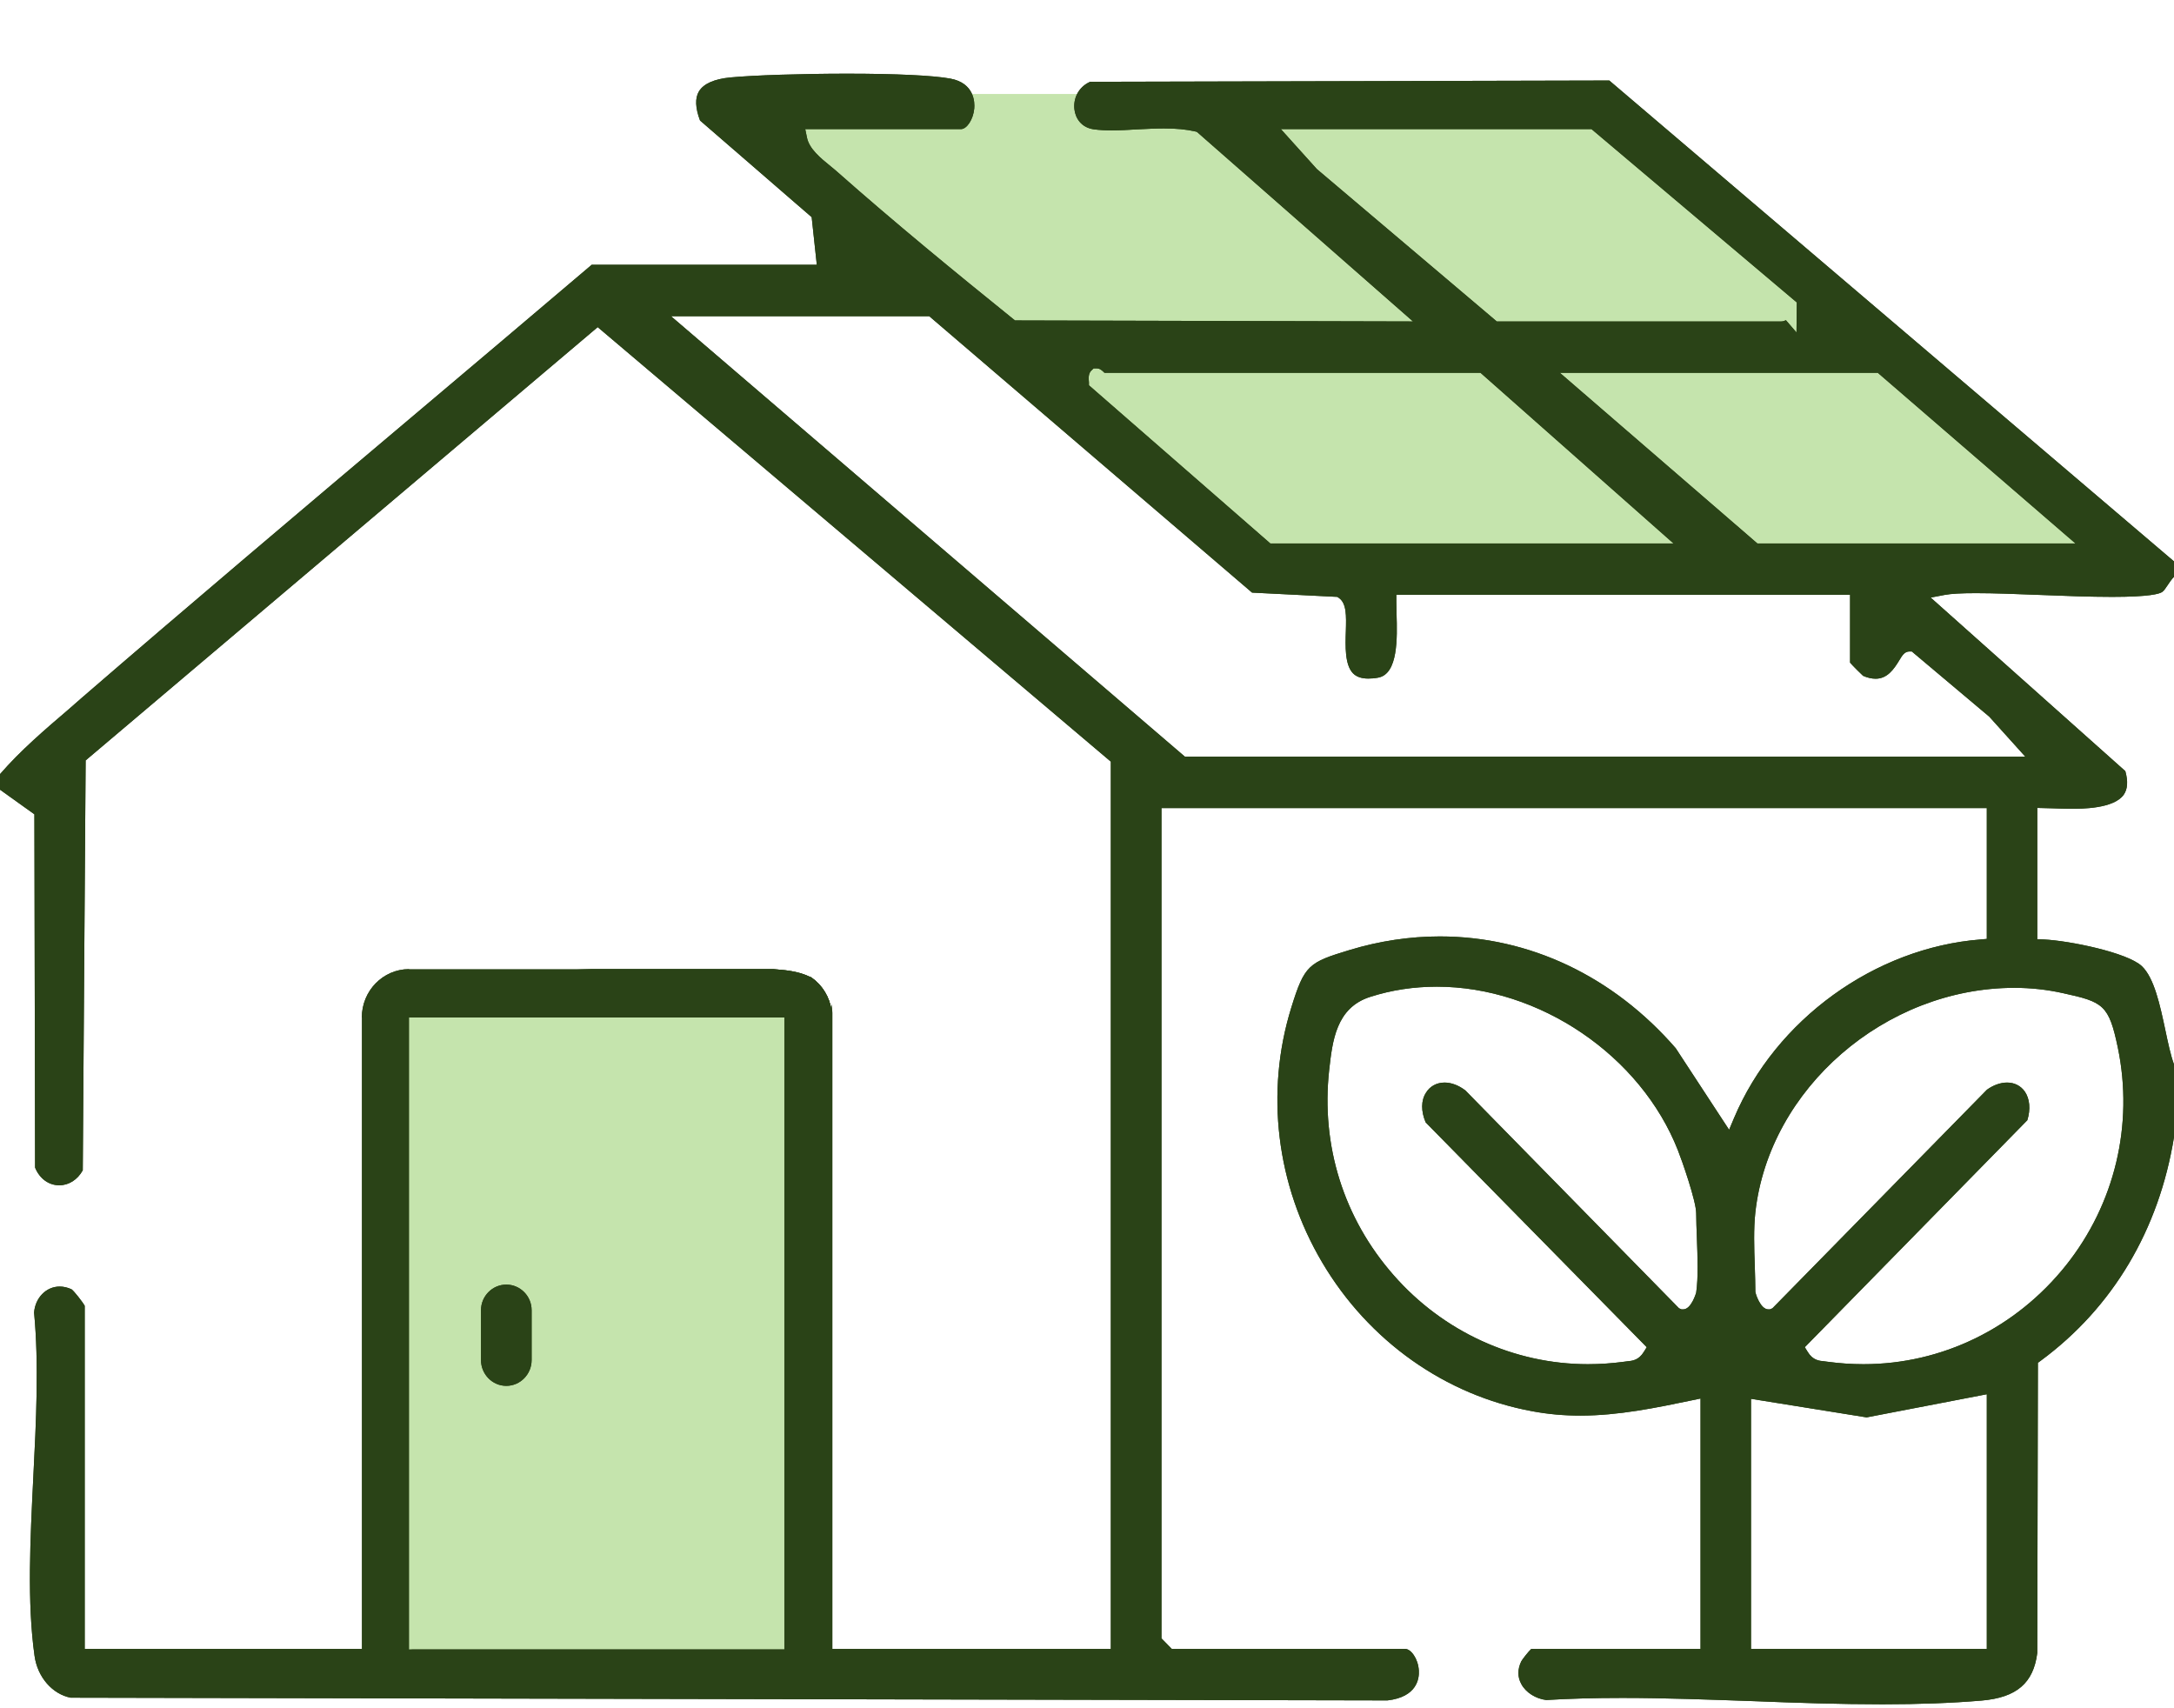<svg width="28" height="22" viewBox="0 0 28 22" fill="none" xmlns="http://www.w3.org/2000/svg">
<g clip-path="url(#clip0_9923_1779)">
<path d="M10.405 12.792H4.965V21.716H10.405V12.792Z" fill="#C5E4AD"/>
<path d="M9.693 1.752L16.453 7.338L27.705 7.302L20.327 1.21H9.453L9.693 1.752Z" fill="#C5E4AD"/>
<path d="M6.847 16.874V17.516C6.847 17.698 6.701 17.848 6.521 17.848C6.341 17.848 6.195 17.698 6.195 17.516V16.874C6.195 16.692 6.342 16.544 6.521 16.544C6.7 16.544 6.847 16.692 6.847 16.874Z" fill="#C5E4AD"/>
<path d="M6.847 16.874V17.516C6.847 17.698 6.701 17.848 6.521 17.848C6.341 17.848 6.195 17.698 6.195 17.516V16.874C6.195 16.692 6.342 16.544 6.521 16.544C6.7 16.544 6.847 16.692 6.847 16.874Z" fill="#C5E4AD"/>
<path d="M25.449 7.639C25.682 7.639 25.969 7.65 26.274 7.662C26.592 7.675 26.923 7.687 27.203 7.687C27.685 7.687 27.814 7.648 27.849 7.623C27.87 7.609 27.895 7.571 27.919 7.535C27.942 7.5 27.968 7.462 28 7.428V7.23L20.727 1.037L14.041 1.053C13.88 1.124 13.822 1.281 13.838 1.408C13.85 1.518 13.924 1.645 14.092 1.666C14.158 1.675 14.234 1.679 14.319 1.679C14.426 1.679 14.535 1.673 14.645 1.666C14.759 1.661 14.874 1.654 14.988 1.654C15.149 1.654 15.277 1.666 15.395 1.693L15.415 1.698L18.199 4.14L13.073 4.127L13.049 4.108C12.31 3.512 11.524 2.868 10.78 2.21C10.757 2.189 10.729 2.167 10.699 2.142C10.569 2.037 10.421 1.916 10.393 1.77L10.371 1.663H12.376C12.453 1.663 12.536 1.536 12.548 1.397C12.555 1.32 12.551 1.069 12.238 1.012C12.023 0.972 11.539 0.949 10.911 0.949C10.326 0.949 9.71 0.969 9.41 0.997C9.199 1.017 9.062 1.078 9.002 1.177C8.95 1.263 8.955 1.39 9.016 1.552L10.454 2.797L10.52 3.41H7.621C6.838 4.076 6.054 4.737 5.268 5.401C3.878 6.574 2.442 7.787 1.043 8.996L0.888 9.132C0.581 9.394 0.264 9.665 0 9.97V10.17L0.443 10.487L0.452 15.037C0.509 15.178 0.627 15.265 0.763 15.265C0.886 15.265 0.998 15.194 1.066 15.072L1.103 9.793L7.698 4.213L14.307 9.809V21.236H10.72V13.046C10.72 13.005 10.716 12.966 10.709 12.929V13.014C10.685 12.839 10.59 12.688 10.454 12.591C10.445 12.586 10.435 12.581 10.424 12.577C10.328 12.531 10.205 12.502 10.06 12.49C10.027 12.486 9.993 12.485 9.958 12.481H7.626C7.609 12.481 7.593 12.483 7.576 12.483C7.11 12.499 6.627 12.517 6.161 12.517C5.834 12.517 5.545 12.509 5.27 12.492H5.268C5.068 12.492 4.732 12.711 4.732 12.879V21.236H1.091V16.817C1.064 16.767 0.951 16.624 0.921 16.604C0.87 16.581 0.819 16.569 0.769 16.569C0.592 16.569 0.453 16.717 0.439 16.904C0.502 17.56 0.466 18.306 0.429 19.026C0.39 19.818 0.348 20.637 0.445 21.325C0.483 21.601 0.676 21.819 0.91 21.864L17.87 21.899C18.252 21.855 18.28 21.616 18.274 21.516C18.266 21.361 18.171 21.236 18.099 21.236H15.092L14.959 21.1V10.407H25.589V12.092L25.509 12.099C24.147 12.206 22.87 13.13 22.334 14.398L22.27 14.55L21.582 13.499C20.776 12.572 19.698 12.06 18.544 12.06C18.157 12.06 17.765 12.119 17.382 12.235C16.855 12.395 16.802 12.426 16.631 12.977C16.293 14.066 16.438 15.261 17.03 16.26C17.628 17.271 18.616 17.97 19.735 18.175C19.939 18.213 20.141 18.231 20.354 18.231C20.845 18.231 21.328 18.131 21.797 18.033L21.902 18.011V21.236H19.722C19.684 21.271 19.607 21.37 19.593 21.396C19.544 21.498 19.544 21.598 19.593 21.687C19.652 21.799 19.782 21.878 19.915 21.894C20.214 21.876 20.535 21.867 20.894 21.867C21.447 21.867 22.019 21.889 22.573 21.908C23.124 21.93 23.695 21.949 24.245 21.949C24.724 21.949 25.143 21.933 25.523 21.901C25.974 21.862 26.19 21.675 26.239 21.288L26.247 17.551L26.284 17.524C27.214 16.838 27.807 15.837 28 14.644V13.708C27.956 13.587 27.923 13.43 27.888 13.264C27.821 12.95 27.746 12.593 27.585 12.442C27.398 12.267 26.654 12.115 26.323 12.099L26.239 12.096V10.405L26.435 10.41C26.51 10.412 26.592 10.416 26.676 10.416C26.811 10.416 27.221 10.416 27.351 10.237C27.403 10.164 27.41 10.064 27.373 9.931L24.866 7.696L25.045 7.662C25.131 7.646 25.258 7.639 25.449 7.639ZM4.965 21.617V13.012H10.405V21.617H4.965ZM21.846 16.647C21.846 16.647 21.785 16.863 21.678 16.863H21.657L21.625 16.849L18.873 14.043C18.786 13.977 18.693 13.942 18.605 13.942C18.504 13.942 18.416 13.99 18.366 14.073C18.301 14.173 18.301 14.312 18.362 14.455L21.209 17.35L21.172 17.41C21.105 17.519 21.023 17.526 20.957 17.532C20.944 17.533 20.932 17.535 20.92 17.537C20.764 17.558 20.607 17.569 20.452 17.569C19.502 17.569 18.588 17.152 17.949 16.422C17.306 15.691 17.012 14.753 17.119 13.781C17.161 13.405 17.208 12.977 17.649 12.838C17.923 12.75 18.212 12.707 18.506 12.707C19.826 12.707 21.132 13.594 21.611 14.815C21.66 14.937 21.846 15.468 21.846 15.625C21.846 15.72 21.851 15.828 21.855 15.941C21.864 16.192 21.874 16.454 21.846 16.647ZM16.961 2.178L16.497 1.663H20.498L23.142 3.895L23.138 4.282L23.002 4.124C22.986 4.131 22.966 4.14 22.942 4.14H19.278L16.961 2.178ZM14.052 4.776L14.085 4.744H14.123C14.167 4.744 14.195 4.771 14.225 4.801H19.068L21.554 6.999H16.361L14.025 4.962V4.925C14.018 4.862 14.02 4.812 14.052 4.776ZM25.589 21.236H22.552V18.015L24.041 18.254L25.589 17.956V21.236ZM26.568 12.79C27.09 12.904 27.161 12.939 27.277 13.494C27.482 14.484 27.238 15.504 26.61 16.294C25.964 17.104 25.013 17.569 24.001 17.569H24C23.845 17.569 23.69 17.558 23.534 17.537C23.521 17.535 23.508 17.533 23.497 17.532C23.43 17.526 23.348 17.519 23.282 17.41L23.245 17.35L26.111 14.427C26.155 14.284 26.142 14.15 26.078 14.057C26.025 13.983 25.945 13.942 25.85 13.942C25.762 13.942 25.67 13.977 25.591 14.034L22.828 16.849L22.795 16.863H22.776C22.671 16.863 22.608 16.654 22.608 16.635C22.608 16.533 22.604 16.424 22.601 16.312C22.592 16.071 22.585 15.823 22.608 15.614C22.785 14.02 24.281 12.722 25.945 12.722C26.156 12.722 26.365 12.745 26.568 12.79ZM25.621 9.23L26.085 9.745H15.261L8.642 4.072H11.968L16.126 7.632L17.224 7.687L17.245 7.701C17.343 7.771 17.34 7.928 17.334 8.126C17.327 8.32 17.32 8.561 17.425 8.67C17.469 8.716 17.534 8.739 17.623 8.739C17.662 8.739 17.704 8.736 17.751 8.727C18.008 8.679 17.996 8.215 17.987 7.908C17.986 7.848 17.984 7.794 17.984 7.748V7.66H23.828V8.534C23.868 8.581 23.979 8.689 23.996 8.704C24.054 8.729 24.108 8.741 24.157 8.741C24.306 8.741 24.39 8.623 24.463 8.502C24.5 8.44 24.53 8.392 24.591 8.39H24.623L25.621 9.23ZM22.634 6.999L20.09 4.801H24.185L26.731 6.999H22.634Z" fill="#2A4317"/>
<path d="M25.449 7.639C25.682 7.639 25.969 7.65 26.274 7.662C26.592 7.675 26.923 7.687 27.203 7.687C27.685 7.687 27.814 7.648 27.849 7.623C27.87 7.609 27.895 7.571 27.919 7.535C27.942 7.5 27.968 7.462 28 7.428V7.23L20.727 1.037L14.041 1.053C13.88 1.124 13.822 1.281 13.838 1.408C13.85 1.518 13.924 1.645 14.092 1.666C14.158 1.675 14.234 1.679 14.319 1.679C14.426 1.679 14.535 1.673 14.645 1.666C14.759 1.661 14.874 1.654 14.988 1.654C15.149 1.654 15.277 1.666 15.395 1.693L15.415 1.698L18.199 4.14L13.073 4.127L13.049 4.108C12.31 3.512 11.524 2.868 10.78 2.21C10.757 2.189 10.729 2.167 10.699 2.142C10.569 2.037 10.421 1.916 10.393 1.77L10.371 1.663H12.376C12.453 1.663 12.536 1.536 12.548 1.397C12.555 1.32 12.551 1.069 12.238 1.012C12.023 0.972 11.539 0.949 10.911 0.949C10.326 0.949 9.71 0.969 9.41 0.997C9.199 1.017 9.062 1.078 9.002 1.177C8.95 1.263 8.955 1.39 9.016 1.552L10.454 2.797L10.52 3.41H7.621C6.838 4.076 6.054 4.737 5.268 5.401C3.878 6.574 2.442 7.787 1.043 8.996L0.888 9.132C0.581 9.394 0.264 9.665 0 9.97V10.17L0.443 10.487L0.452 15.037C0.509 15.178 0.627 15.265 0.763 15.265C0.886 15.265 0.998 15.194 1.066 15.072L1.103 9.793L7.698 4.213L14.307 9.809V21.236H10.72V13.046C10.72 13.005 10.716 12.966 10.709 12.929V13.014C10.685 12.839 10.59 12.688 10.454 12.591C10.445 12.586 10.435 12.581 10.424 12.577C10.328 12.531 10.205 12.502 10.06 12.49C10.027 12.486 9.993 12.485 9.958 12.481H7.626C7.609 12.481 7.593 12.483 7.576 12.483C7.11 12.499 6.627 12.517 6.161 12.517C5.834 12.517 5.545 12.509 5.27 12.492H5.268C5.068 12.492 4.732 12.711 4.732 12.879V21.236H1.091V16.817C1.064 16.767 0.951 16.624 0.921 16.604C0.87 16.581 0.819 16.569 0.769 16.569C0.592 16.569 0.453 16.717 0.439 16.904C0.502 17.56 0.466 18.306 0.429 19.026C0.39 19.818 0.348 20.637 0.445 21.325C0.483 21.601 0.676 21.819 0.91 21.864L17.87 21.899C18.252 21.855 18.28 21.616 18.274 21.516C18.266 21.361 18.171 21.236 18.099 21.236H15.092L14.959 21.1V10.407H25.589V12.092L25.509 12.099C24.147 12.206 22.87 13.13 22.334 14.398L22.27 14.55L21.582 13.499C20.776 12.572 19.698 12.06 18.544 12.06C18.157 12.06 17.765 12.119 17.382 12.235C16.855 12.395 16.802 12.426 16.631 12.977C16.293 14.066 16.438 15.261 17.03 16.26C17.628 17.271 18.616 17.97 19.735 18.175C19.939 18.213 20.141 18.231 20.354 18.231C20.845 18.231 21.328 18.131 21.797 18.033L21.902 18.011V21.236H19.722C19.684 21.271 19.607 21.37 19.593 21.396C19.544 21.498 19.544 21.598 19.593 21.687C19.652 21.799 19.782 21.878 19.915 21.894C20.214 21.876 20.535 21.867 20.894 21.867C21.447 21.867 22.019 21.889 22.573 21.908C23.124 21.93 23.695 21.949 24.245 21.949C24.724 21.949 25.143 21.933 25.523 21.901C25.974 21.862 26.19 21.675 26.239 21.288L26.247 17.551L26.284 17.524C27.214 16.838 27.807 15.837 28 14.644V13.708C27.956 13.587 27.923 13.43 27.888 13.264C27.821 12.95 27.746 12.593 27.585 12.442C27.398 12.267 26.654 12.115 26.323 12.099L26.239 12.096V10.405L26.435 10.41C26.51 10.412 26.592 10.416 26.676 10.416C26.811 10.416 27.221 10.416 27.351 10.237C27.403 10.164 27.41 10.064 27.373 9.931L24.866 7.696L25.045 7.662C25.131 7.646 25.258 7.639 25.449 7.639ZM4.965 21.617V13.012H10.405V21.617H4.965ZM21.846 16.647C21.846 16.647 21.785 16.863 21.678 16.863H21.657L21.625 16.849L18.873 14.043C18.786 13.977 18.693 13.942 18.605 13.942C18.504 13.942 18.416 13.99 18.366 14.073C18.301 14.173 18.301 14.312 18.362 14.455L21.209 17.35L21.172 17.41C21.105 17.519 21.023 17.526 20.957 17.532C20.944 17.533 20.932 17.535 20.92 17.537C20.764 17.558 20.607 17.569 20.452 17.569C19.502 17.569 18.588 17.152 17.949 16.422C17.306 15.691 17.012 14.753 17.119 13.781C17.161 13.405 17.208 12.977 17.649 12.838C17.923 12.75 18.212 12.707 18.506 12.707C19.826 12.707 21.132 13.594 21.611 14.815C21.66 14.937 21.846 15.468 21.846 15.625C21.846 15.72 21.851 15.828 21.855 15.941C21.864 16.192 21.874 16.454 21.846 16.647ZM16.961 2.178L16.497 1.663H20.498L23.142 3.895L23.138 4.282L23.002 4.124C22.986 4.131 22.966 4.14 22.942 4.14H19.278L16.961 2.178ZM14.052 4.776L14.085 4.744H14.123C14.167 4.744 14.195 4.771 14.225 4.801H19.068L21.554 6.999H16.361L14.025 4.962V4.925C14.018 4.862 14.02 4.812 14.052 4.776ZM25.589 21.236H22.552V18.015L24.041 18.254L25.589 17.956V21.236ZM26.568 12.79C27.09 12.904 27.161 12.939 27.277 13.494C27.482 14.484 27.238 15.504 26.61 16.294C25.964 17.104 25.013 17.569 24.001 17.569H24C23.845 17.569 23.69 17.558 23.534 17.537C23.521 17.535 23.508 17.533 23.497 17.532C23.43 17.526 23.348 17.519 23.282 17.41L23.245 17.35L26.111 14.427C26.155 14.284 26.142 14.15 26.078 14.057C26.025 13.983 25.945 13.942 25.85 13.942C25.762 13.942 25.67 13.977 25.591 14.034L22.828 16.849L22.795 16.863H22.776C22.671 16.863 22.608 16.654 22.608 16.635C22.608 16.533 22.604 16.424 22.601 16.312C22.592 16.071 22.585 15.823 22.608 15.614C22.785 14.02 24.281 12.722 25.945 12.722C26.156 12.722 26.365 12.745 26.568 12.79ZM25.621 9.23L26.085 9.745H15.261L8.642 4.072H11.968L16.126 7.632L17.224 7.687L17.245 7.701C17.343 7.771 17.34 7.928 17.334 8.126C17.327 8.32 17.32 8.561 17.425 8.67C17.469 8.716 17.534 8.739 17.623 8.739C17.662 8.739 17.704 8.736 17.751 8.727C18.008 8.679 17.996 8.215 17.987 7.908C17.986 7.848 17.984 7.794 17.984 7.748V7.66H23.828V8.534C23.868 8.581 23.979 8.689 23.996 8.704C24.054 8.729 24.108 8.741 24.157 8.741C24.306 8.741 24.39 8.623 24.463 8.502C24.5 8.44 24.53 8.392 24.591 8.39H24.623L25.621 9.23ZM22.634 6.999L20.09 4.801H24.185L26.731 6.999H22.634Z" fill="#2A4317"/>
<path d="M6.847 16.874V17.516C6.847 17.698 6.701 17.848 6.521 17.848C6.341 17.848 6.195 17.698 6.195 17.516V16.874C6.195 16.692 6.342 16.544 6.521 16.544C6.7 16.544 6.847 16.692 6.847 16.874Z" fill="#2A4317"/>
<path d="M6.847 16.874V17.516C6.847 17.698 6.701 17.848 6.521 17.848C6.341 17.848 6.195 17.698 6.195 17.516V16.874C6.195 16.692 6.342 16.544 6.521 16.544C6.7 16.544 6.847 16.692 6.847 16.874Z" fill="#2A4317"/>
<path d="M5.269 12.481V21.716H4.66V13.104C4.66 12.933 4.728 12.776 4.839 12.663C4.949 12.551 5.101 12.481 5.269 12.481Z" fill="#2A4317"/>
<path d="M10.711 13.015V21.813H10.102V12.578H10.434C10.434 12.578 10.448 12.587 10.455 12.592C10.592 12.689 10.686 12.84 10.711 13.015Z" fill="#2A4317"/>
<path d="M10.716 13.104H4.66C4.66 12.933 4.728 12.776 4.839 12.663C4.949 12.551 5.101 12.481 5.269 12.481H9.958C9.993 12.485 10.026 12.487 10.059 12.49C10.205 12.503 10.327 12.531 10.424 12.578H10.432C10.432 12.578 10.446 12.587 10.453 12.592C10.59 12.688 10.684 12.84 10.709 13.015C10.714 13.043 10.716 13.073 10.716 13.104Z" fill="#2A4317"/>
<path d="M4.699 21.863C4.699 21.518 4.972 21.24 5.31 21.24H10.146C10.484 21.24 10.757 21.518 10.757 21.863H4.699Z" fill="#2A4317"/>
</g>
<defs>
<clipPath id="clip0_9923_1779">
<rect width="28" height="22" fill="white"/>
</clipPath>
</defs>
</svg>
